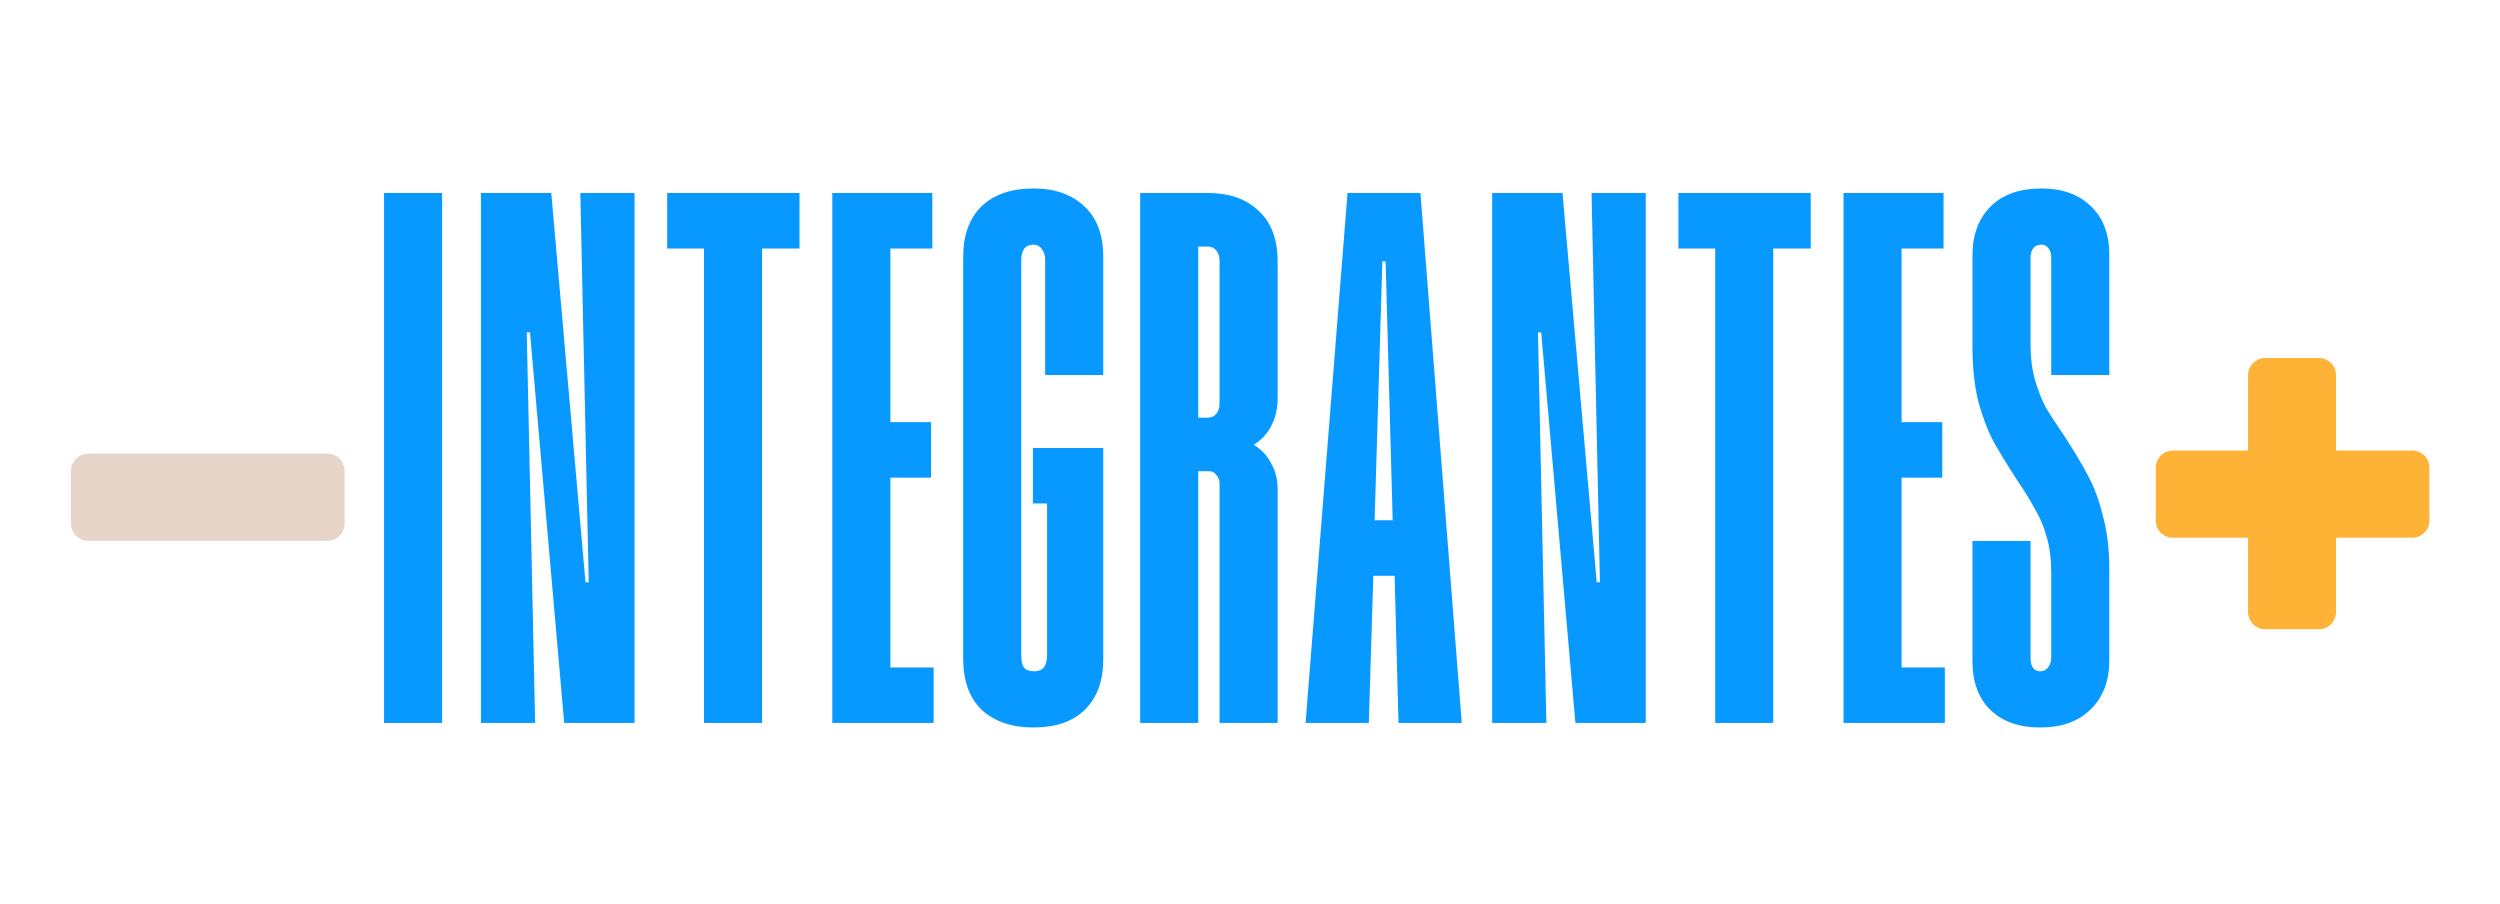 <svg width="379" height="137" viewBox="0 0 379 137" fill="none" xmlns="http://www.w3.org/2000/svg">
<g clip-path="url(#clip0_166_589)">
<g filter="url(#filter0_d_166_589)">
<path fill-rule="evenodd" clip-rule="evenodd" d="M343.413 48.276C341.972 48.276 340.804 49.444 340.804 50.886V62.304H329.423C327.982 62.304 326.814 63.472 326.814 64.913V72.915C326.814 74.356 327.982 75.525 329.423 75.525H340.804V86.782C340.804 88.223 341.972 89.391 343.413 89.391H351.533C352.974 89.391 354.143 88.223 354.143 86.782V75.525H365.685C367.126 75.525 368.295 74.356 368.295 72.915V64.913C368.295 63.472 367.126 62.304 365.685 62.304H354.143V50.886C354.143 49.444 352.974 48.276 351.533 48.276H343.413Z" fill="#FEB236"/>
</g>
<g filter="url(#filter1_d_166_589)">
<path d="M52.24 73.379V65.377C52.24 63.936 51.072 62.767 49.631 62.767H13.369C11.928 62.767 10.759 63.936 10.759 65.377V73.379C10.759 74.82 11.928 75.989 13.369 75.989H49.631C51.072 75.989 52.24 74.82 52.24 73.379Z" fill="#E8D5C9"/>
</g>
<path d="M58.22 29.259H67.026V109.6H58.22V29.259ZM72.909 29.259H83.574L88.76 88.267H89.25L87.978 29.259H96.197V109.6H85.531L80.345 50.396H79.856L81.128 109.6H72.909V29.259ZM106.723 37.675H101.145V29.259H121.204V37.675H115.529V109.6H106.723V37.675ZM141.537 101.184V109.6H126.175V29.259H141.342V37.675H134.981V63.999H141.146V72.414H134.981V101.184H141.537ZM156.685 110.285C153.423 110.285 150.814 109.404 148.857 107.643C146.965 105.816 146.019 103.239 146.019 99.912V38.947C146.019 35.685 146.933 33.141 148.759 31.314C150.651 29.488 153.293 28.574 156.685 28.574C159.946 28.574 162.523 29.488 164.415 31.314C166.307 33.076 167.253 35.62 167.253 38.947V56.855H158.446V39.436C158.446 38.719 158.283 38.164 157.957 37.773C157.631 37.316 157.207 37.088 156.685 37.088C155.445 37.088 154.826 37.871 154.826 39.436V99.325C154.826 100.173 154.956 100.793 155.217 101.184C155.543 101.576 156.065 101.771 156.783 101.771C157.435 101.771 157.924 101.576 158.25 101.184C158.577 100.728 158.74 100.108 158.74 99.325V76.329H156.587V67.913H167.253V99.912C167.253 103.239 166.307 105.816 164.415 107.643C162.588 109.404 160.012 110.285 156.685 110.285ZM193.69 60.378C193.69 61.944 193.364 63.346 192.711 64.586C192.124 65.76 191.244 66.706 190.069 67.424C191.244 68.141 192.124 69.087 192.711 70.261C193.364 71.371 193.69 72.675 193.69 74.176V109.6H184.884V73.295C184.884 72.773 184.72 72.349 184.394 72.023C184.133 71.631 183.775 71.436 183.318 71.436H181.655V109.6H172.848V29.259H183.122C186.384 29.259 188.961 30.173 190.852 31.999C192.744 33.761 193.69 36.305 193.69 39.632V60.378ZM181.655 37.381V63.314H183.122C183.644 63.314 184.068 63.118 184.394 62.726C184.72 62.335 184.884 61.813 184.884 61.161V39.534C184.884 38.882 184.72 38.36 184.394 37.969C184.068 37.577 183.644 37.381 183.122 37.381H181.655ZM211.425 87.289H208.196L207.511 109.6H197.922L204.282 29.259H215.339L221.602 109.6H212.012L211.425 87.289ZM211.132 78.873L210.055 39.632H209.566L208.392 78.873H211.132ZM226.21 29.259H236.875L242.061 88.267H242.55L241.278 29.259H249.497V109.6H238.832L233.646 50.396H233.157L234.429 109.6H226.21V29.259ZM260.024 37.675H254.447V29.259H274.506V37.675H268.83V109.6H260.024V37.675ZM294.839 101.184V109.6H279.476V29.259H294.643V37.675H288.283V63.999H294.447V72.414H288.283V101.184H294.839ZM309.301 110.285C306.104 110.285 303.593 109.404 301.766 107.643C299.94 105.881 299.026 103.402 299.026 100.206V82.004H307.833V99.814C307.833 100.401 307.963 100.891 308.224 101.282C308.485 101.608 308.844 101.771 309.301 101.771C309.822 101.771 310.214 101.576 310.475 101.184C310.801 100.793 310.964 100.304 310.964 99.716V86.604C310.964 84.712 310.736 82.983 310.279 81.417C309.822 79.786 309.235 78.384 308.518 77.209C307.865 75.97 306.92 74.437 305.68 72.61C304.245 70.392 303.071 68.467 302.158 66.836C301.31 65.206 300.559 63.216 299.907 60.867C299.32 58.453 299.026 55.681 299.026 52.549V38.751C299.026 35.62 299.94 33.141 301.766 31.314C303.593 29.488 306.169 28.574 309.496 28.574C312.627 28.574 315.106 29.455 316.933 31.216C318.824 32.978 319.77 35.457 319.77 38.654V56.855H310.964V39.045C310.964 38.458 310.833 38.001 310.573 37.675C310.312 37.284 309.953 37.088 309.496 37.088C308.909 37.088 308.485 37.284 308.224 37.675C307.963 38.001 307.833 38.49 307.833 39.143V52.354C307.833 54.245 308.061 56.007 308.518 57.638C308.974 59.204 309.529 60.606 310.181 61.846C310.899 63.02 311.877 64.52 313.117 66.347C314.552 68.565 315.693 70.49 316.541 72.121C317.455 73.752 318.205 75.774 318.792 78.188C319.444 80.536 319.77 83.244 319.77 86.31V100.108C319.77 103.239 318.824 105.718 316.933 107.545C315.106 109.372 312.562 110.285 309.301 110.285Z" fill="#0799FF"/>
</g>
<defs>
<filter id="filter0_d_166_589" x="310.814" y="38.276" width="73.481" height="73.115" filterUnits="userSpaceOnUse" color-interpolation-filters="sRGB">
<feFlood flood-opacity="0" result="BackgroundImageFix"/>
<feColorMatrix in="SourceAlpha" type="matrix" values="0 0 0 0 0 0 0 0 0 0 0 0 0 0 0 0 0 0 127 0" result="hardAlpha"/>
<feOffset dy="6"/>
<feGaussianBlur stdDeviation="8"/>
<feComposite in2="hardAlpha" operator="out"/>
<feColorMatrix type="matrix" values="0 0 0 0 0 0 0 0 0 0 0 0 0 0 0 0 0 0 0.7 0"/>
<feBlend mode="normal" in2="BackgroundImageFix" result="effect1_dropShadow_166_589"/>
<feBlend mode="normal" in="SourceGraphic" in2="effect1_dropShadow_166_589" result="shape"/>
</filter>
<filter id="filter1_d_166_589" x="-5.241" y="52.767" width="73.481" height="45.221" filterUnits="userSpaceOnUse" color-interpolation-filters="sRGB">
<feFlood flood-opacity="0" result="BackgroundImageFix"/>
<feColorMatrix in="SourceAlpha" type="matrix" values="0 0 0 0 0 0 0 0 0 0 0 0 0 0 0 0 0 0 127 0" result="hardAlpha"/>
<feOffset dy="6"/>
<feGaussianBlur stdDeviation="8"/>
<feComposite in2="hardAlpha" operator="out"/>
<feColorMatrix type="matrix" values="0 0 0 0 0 0 0 0 0 0 0 0 0 0 0 0 0 0 0.7 0"/>
<feBlend mode="normal" in2="BackgroundImageFix" result="effect1_dropShadow_166_589"/>
<feBlend mode="normal" in="SourceGraphic" in2="effect1_dropShadow_166_589" result="shape"/>
</filter>
<clipPath id="clip0_166_589">
<rect width="379" height="137" fill="white"/>
</clipPath>
</defs>
</svg>
